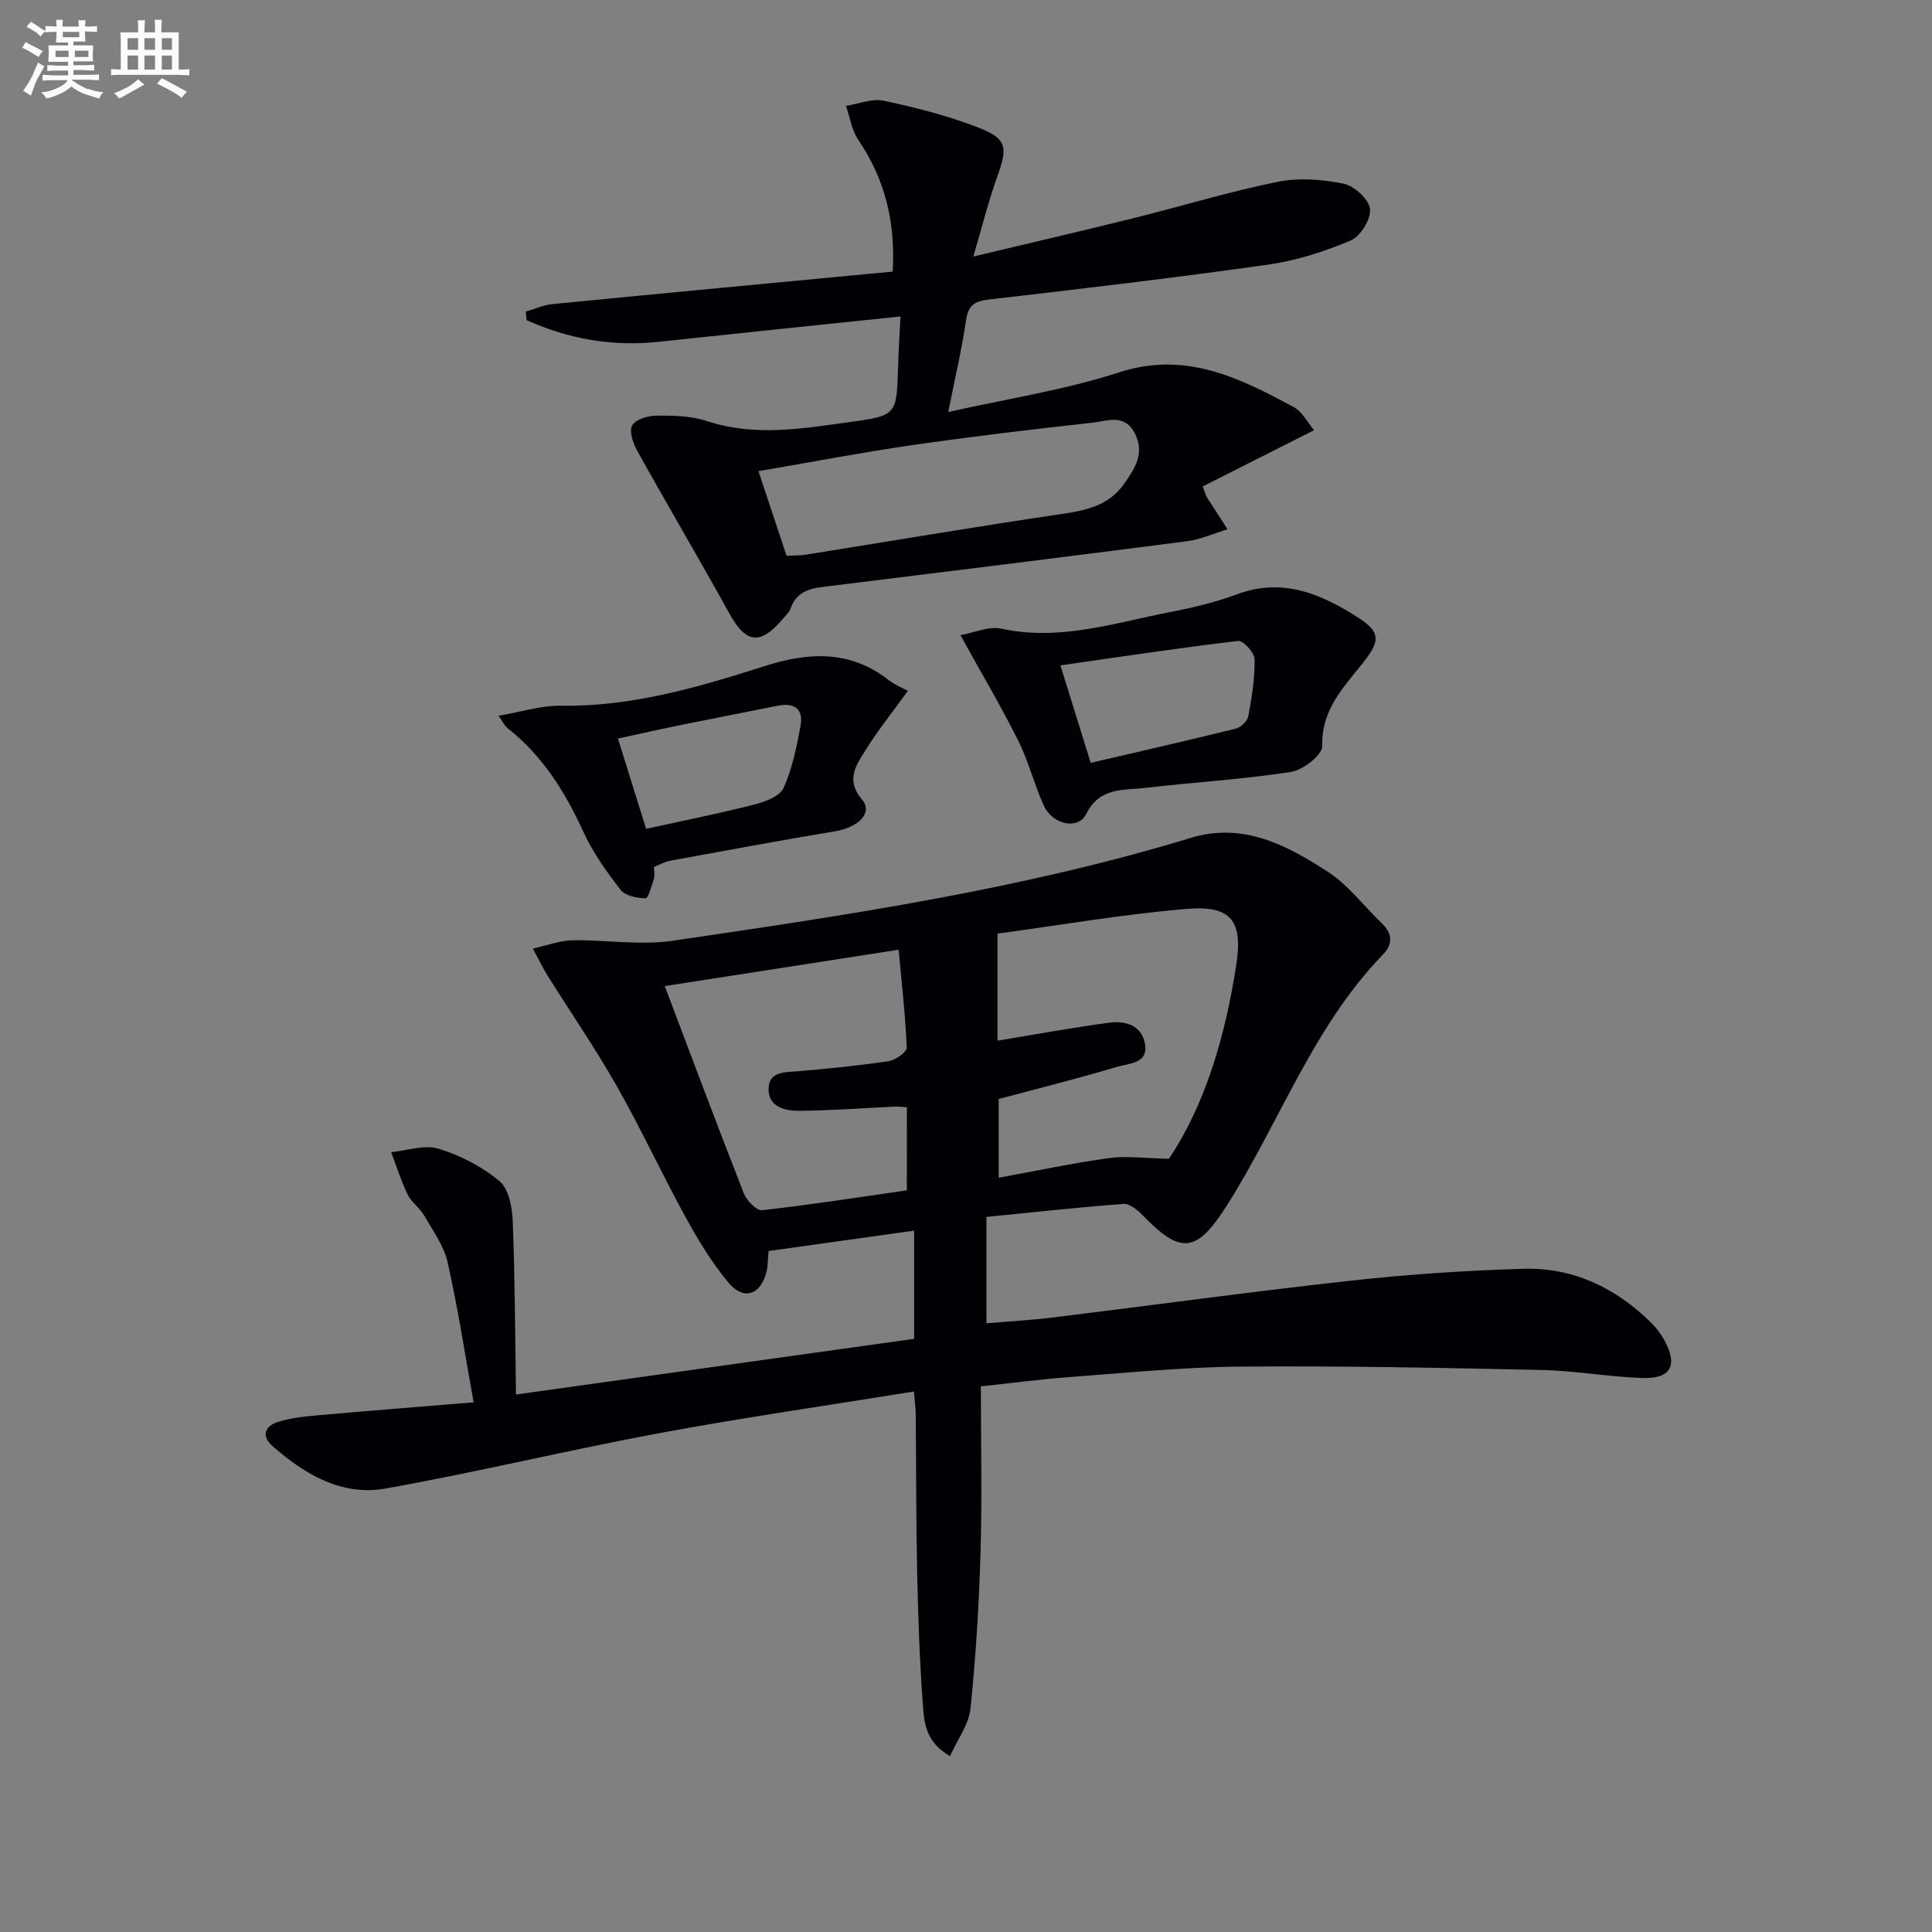 <svg enable-background="new 0 0 400 400" viewBox="0 0 400 400" xmlns="http://www.w3.org/2000/svg"><rect x="0" y="0" width="400" height="400" fill="#808080" stroke="none"/><g fill="#010105"><path d="m106.83 288.72c28.34-3.96 55.25-7.73 82.43-11.53 0-7.54 0-14.6 0-22.4-10.22 1.43-20.17 2.82-30.13 4.22-.17 1.76-.14 3.08-.44 4.32-1.16 4.74-4.7 6.01-7.82 2.28-3.49-4.15-6.35-8.91-8.97-13.69-4.88-8.89-9.14-18.13-14.14-26.95-4.48-7.89-9.64-15.39-14.46-23.09-.88-1.4-1.58-2.9-2.98-5.49 3.06-.67 5.59-1.66 8.14-1.71 6.95-.13 14.05 1.09 20.84.09 36.1-5.3 72.22-10.64 107.26-21.3 10.83-3.29 19.88 1.51 28.39 7.05 4.22 2.75 7.42 7.07 11.13 10.62 2.22 2.13 2.34 4.32.24 6.49-14.5 14.98-21.37 34.71-32.29 51.92-6.24 9.82-9.5 10.33-17.49 2.02-1.04-1.08-2.68-2.4-3.94-2.31-9.42.71-18.81 1.74-28.37 2.69v22.03c4.6-.4 9.15-.65 13.66-1.2 20.6-2.52 41.16-5.36 61.79-7.63 11.89-1.31 23.86-2.12 35.81-2.46 10.26-.29 19.05 3.95 26.35 11.15 1.05 1.04 1.99 2.26 2.7 3.55 2.92 5.27 1.46 8.11-4.52 7.91-6.96-.23-13.89-1.51-20.85-1.66-20.78-.45-41.56-.87-62.34-.7-11.78.1-23.56 1.3-35.33 2.16-5.93.44-11.84 1.23-18.42 1.93 0 11.77.26 23.09-.07 34.39-.32 10.79-.97 21.58-2.08 32.31-.34 3.3-2.69 6.4-4.24 9.86-5.19-2.96-5.38-7.19-5.65-10.99-.65-9.12-.97-18.27-1.16-27.41-.23-10.82-.18-21.66-.29-32.48-.01-1.28-.21-2.56-.39-4.61-17.85 2.89-35.4 5.4-52.81 8.64-18.92 3.52-37.65 8.07-56.6 11.45-9.06 1.61-16.73-2.96-23.41-8.83-2.29-2.02-1.54-4.09 1.04-4.92 2.64-.86 5.5-1.16 8.29-1.41 10.54-.94 21.1-1.77 32.35-2.69-1.84-10.2-3.27-19.68-5.39-29.01-.78-3.44-3.07-6.57-4.88-9.72-.9-1.56-2.61-2.69-3.39-4.29-1.37-2.82-2.3-5.84-3.41-8.78 3.3-.31 6.89-1.6 9.82-.71 4.51 1.38 9.01 3.71 12.61 6.72 1.93 1.61 2.63 5.45 2.74 8.33.45 11.74.48 23.5.67 35.84zm135.18-48.81c7.48-11.12 11.67-25.31 13.95-40.18 1.38-9.01-1.01-12.33-10.2-11.56-13.31 1.12-26.53 3.41-39.24 5.13v22.16c8.16-1.34 15.62-2.72 23.12-3.72 3.29-.44 6.68.47 7.4 4.3.79 4.22-3.29 4.1-5.65 4.8-8.19 2.46-16.51 4.53-24.63 6.7v16.3c7.93-1.45 15.35-3.04 22.85-4.07 3.63-.5 7.38.04 12.4.14zm-54.25-10.67c-1.12-.06-1.78-.16-2.42-.13-6.63.31-13.25.81-19.88.87-2.99.03-6.48-.83-6.33-4.69.14-3.5 3.4-3.27 6.11-3.5 6.27-.54 12.54-1.16 18.76-2.09 1.41-.21 3.77-1.89 3.73-2.81-.27-6.66-1.04-13.3-1.68-20.26-16.83 2.62-32.28 5.02-48.42 7.53 5.59 14.75 10.86 28.87 16.37 42.91.58 1.49 2.63 3.62 3.77 3.49 9.99-1.11 19.92-2.67 29.98-4.11.01-5.86.01-11.3.01-17.21z"/><path d="m186.44 65.52c-17.15 1.79-33.65 3.49-50.14 5.25-9.59 1.02-18.64-.6-27.26-4.48-.06-.59-.12-1.19-.18-1.78 1.84-.53 3.64-1.36 5.51-1.55 23.3-2.28 46.61-4.47 70.45-6.73.6-10.28-1.59-19.13-7.12-27.27-1.36-2-1.73-4.67-2.55-7.03 2.61-.41 5.37-1.59 7.79-1.08 6.47 1.37 12.96 3.02 19.13 5.37 6.5 2.48 6.66 4.06 4.32 10.59-1.76 4.92-3.02 10.02-4.87 16.3 11.89-2.84 22.48-5.29 33.03-7.91 9.98-2.48 19.83-5.49 29.89-7.54 4.39-.9 9.27-.54 13.71.36 2.22.45 5.27 3.24 5.5 5.25.23 2.08-1.99 5.68-4.02 6.53-5.44 2.3-11.26 4.17-17.1 4.99-19.22 2.72-38.51 4.99-57.8 7.22-3.04.35-4.29 1.27-4.74 4.38-.85 5.89-2.23 11.7-3.67 18.92 12.39-2.8 24.18-4.57 35.36-8.21 13.78-4.48 24.89 1.12 36.15 7.17 1.84.99 2.96 3.31 4.24 4.8-8.05 4.06-15.63 7.89-23.06 11.64.56 1.53.62 1.85.78 2.11 1.44 2.26 2.89 4.51 4.35 6.76-2.79.85-5.52 2.1-8.36 2.47-25.17 3.26-50.36 6.37-75.55 9.48-2.99.37-5.42 1.26-6.53 4.4-.32.9-1.14 1.63-1.79 2.39-4.54 5.32-7.51 4.83-10.85-1.21-6.24-11.3-12.81-22.42-19.09-33.7-.88-1.58-1.77-4.12-1.08-5.33.71-1.27 3.31-2.02 5.09-2.03 3.46-.02 7.12.05 10.35 1.12 10.09 3.34 20.13 1.51 30.12.14 9.23-1.26 9.17-1.6 9.49-11.29.08-3.27.3-6.55.5-10.5zm-23.59 49.55c1.6-.08 2.76-.04 3.9-.22 17.68-2.82 35.33-5.82 53.03-8.43 5.12-.76 9.79-1.73 12.95-6.24 2.24-3.2 4.36-6.37 2.19-10.52s-5.87-2.44-8.88-2.12c-12.52 1.36-25.03 2.86-37.5 4.67-10.42 1.51-20.76 3.5-31.51 5.34 2.03 6.11 3.85 11.59 5.82 17.52z"/><path d="m198.85 131.5c2.79-.49 5.84-1.9 8.46-1.34 12.07 2.62 23.38-1.19 34.88-3.42 4.71-.91 9.44-2.03 13.92-3.7 9.52-3.54 17.54-.03 25.22 4.92 4.54 2.93 4.36 4.83.99 9.11-4.04 5.13-8.79 9.8-8.56 17.4.05 1.79-3.99 4.97-6.48 5.35-10 1.55-20.15 2.13-30.22 3.31-4.51.53-9.4-.21-12.19 5.42-1.67 3.36-7.01 2.16-8.78-1.79-1.97-4.38-3.14-9.14-5.28-13.42-3.52-7.05-7.55-13.84-11.96-21.84zm20.7 6.26c2.25 7.22 4.15 13.34 6.27 20.18 10.18-2.37 20.16-4.64 30.09-7.1 1.03-.26 2.36-1.58 2.55-2.59.71-3.88 1.36-7.85 1.29-11.77-.02-1.34-2.36-3.9-3.39-3.78-12.12 1.42-24.19 3.25-36.81 5.06z"/><path d="m187.97 143.03c-3.66 5.06-6.35 8.39-8.59 12-2 3.23-4.49 6.31-.86 10.58 2.25 2.65-.8 5.69-5.55 6.48-11.42 1.91-22.81 4.02-34.2 6.11-1.11.2-2.14.8-3.37 1.29 0 .89.19 1.77-.04 2.51-.45 1.44-1.15 3.99-1.71 3.98-1.78-.03-4.21-.51-5.17-1.76-2.93-3.78-5.78-7.78-7.75-12.11-3.79-8.29-8.49-15.73-15.72-21.42-.48-.38-.75-1.02-1.81-2.5 4.73-.8 8.83-2.14 12.91-2.08 14.71.23 28.5-3.82 42.26-8.22 8.91-2.85 17.54-3.36 25.49 2.82 1.42 1.11 3.17 1.8 4.11 2.32zm-54.2 28.57c7.77-1.71 15.07-3.16 22.27-4.99 2.27-.58 5.36-1.69 6.17-3.44 1.83-4 2.71-8.49 3.53-12.86.64-3.43-1.19-4.9-4.68-4.2-6.5 1.31-13.02 2.55-19.51 3.87-4.48.91-8.93 1.92-13.61 2.93 2.09 6.7 3.96 12.68 5.83 18.69z"/></g><path d="m6.8 9.5c.6.3 1.3.7 2.1 1.1-.4.4-.7.8-.9 1.2-.7-.4-1.3-.8-1.8-1.1s-1.1-.6-1.6-.8c.2-.4.5-.8.7-1.2.4.2.8.5 1.5.8zm.9 6.9c-.3.6-.5 1.1-.7 1.7s-.4 1.1-.6 1.7c-.6-.4-1.1-.7-1.6-1 .7-1 1.2-1.8 1.5-2.4.3-.5.6-1.1.8-1.7.3-.6.5-1.2.8-1.8.3.3.8.6 1.3.8-.7 1.3-1.2 2.2-1.5 2.7zm.1-11c.4.3 1 .7 1.7 1.1-.5.2-.8.6-1.1 1.1-.5-.6-1-1-1.4-1.2s-.9-.6-1.5-.8c.2-.4.5-.7.9-1.1.5.3.9.6 1.4.9zm10.5 13c1 .4 2 .6 3.1.7-.4.4-.7.8-.8 1.3-.9-.2-1.9-.6-3-.9-1-.4-2-.9-2.8-1.6-.5.4-1.1.9-1.9 1.3s-1.9.9-3.3 1.2c-.1-.3-.5-.8-1.1-1.3 1 0 2.1-.3 3.2-.8 1.2-.5 1.9-1 2.3-1.7h-3.2c-.4 0-1 0-2 .1v-1.2c1 0 1.7.1 2 .1h3.3v-1h-2.3c-.2 0-.9 0-2 .1v-1.2c1.2 0 1.9.1 2 .1h2.3v-.8h-4.1c0-.7.1-1.2.1-1.6 0-.5 0-1.1-.1-1.8h4.1v-.6h-2.5c0-.6.1-1.1.1-1.6v-.6h-.5c-.4 0-1 0-1.8.1v-1.3c1.2 0 1.9.1 2.1.1h.2c0-.3 0-.8-.1-1.4h1.4c0 .6-.1 1-.1 1.4h3.4c0-.4 0-.8-.1-1.3h1.5c0 .4-.1.9-.1 1.3.7 0 1.5 0 2.5-.1v1.2c-1 0-1.8-.1-2.5-.1v.6c0 .3 0 .8.1 1.5h-2.5v.8h4.1c0 .7-.1 1.3-.1 1.8s0 1 .1 1.5h-4.1v.8h1.4c.8 0 1.8 0 2.9-.1v1.2c-1 0-1.9-.1-2.8-.1h-1.5v1h3.2c.3 0 1 0 2.1-.1v1.2c-1.1 0-1.8-.1-2.1-.1h-3.4l-.1.1c1.4 1 2.4 1.5 3.4 1.9zm-4.1-6.6v-1.3h-2.7v1.3zm2.2-4.1v-1.1h-3.4v1.1zm1.9 4.1v-1.3h-2.8v1.3z" fill="#fbfafc"/><path d="m37 6.7v2.3 5.4c1 0 1.8 0 2.2-.1v1.3c-.6 0-1.5-.1-2.5-.1h-11.9c-.7 0-1.3 0-1.8.1v-1.3c.5 0 1.1.1 2 .1v-5.2c0-1 0-1.8-.1-2.5h3.7c0-1.3 0-2.1-.1-2.5h1.5c0 .4-.1 1.3-.1 2.5h2.2c0-1.2 0-2.1-.1-2.6h1.5c0 .4-.1 1.3-.1 2.6zm-12.3 13.7c-.3-.4-.7-.8-1.1-1.1 1.1-.4 2.1-.9 2.9-1.3.8-.5 1.5-1 2.1-1.6.4.4.9.8 1.3 1.1-2.5 1.4-4.2 2.4-5.2 2.9zm3.9-10.1v-2.4h-2.2v2.4zm0 4.1v-2.9h-2.2v2.9zm3.5-4.1v-2.4h-2.2v2.4zm0 4.1v-2.9h-2.2v2.9zm.4 2.9 1-1.1c.6.3 1.4.7 2.5 1.3s2 1.1 2.7 1.5c-.4.4-.8.8-1.1 1.3-.8-.8-2.5-1.7-5.1-3zm3.1-7v-2.4h-2.1v2.4zm0 4.1v-2.9h-2.1v2.9z" fill="#fbfafc"/></svg>